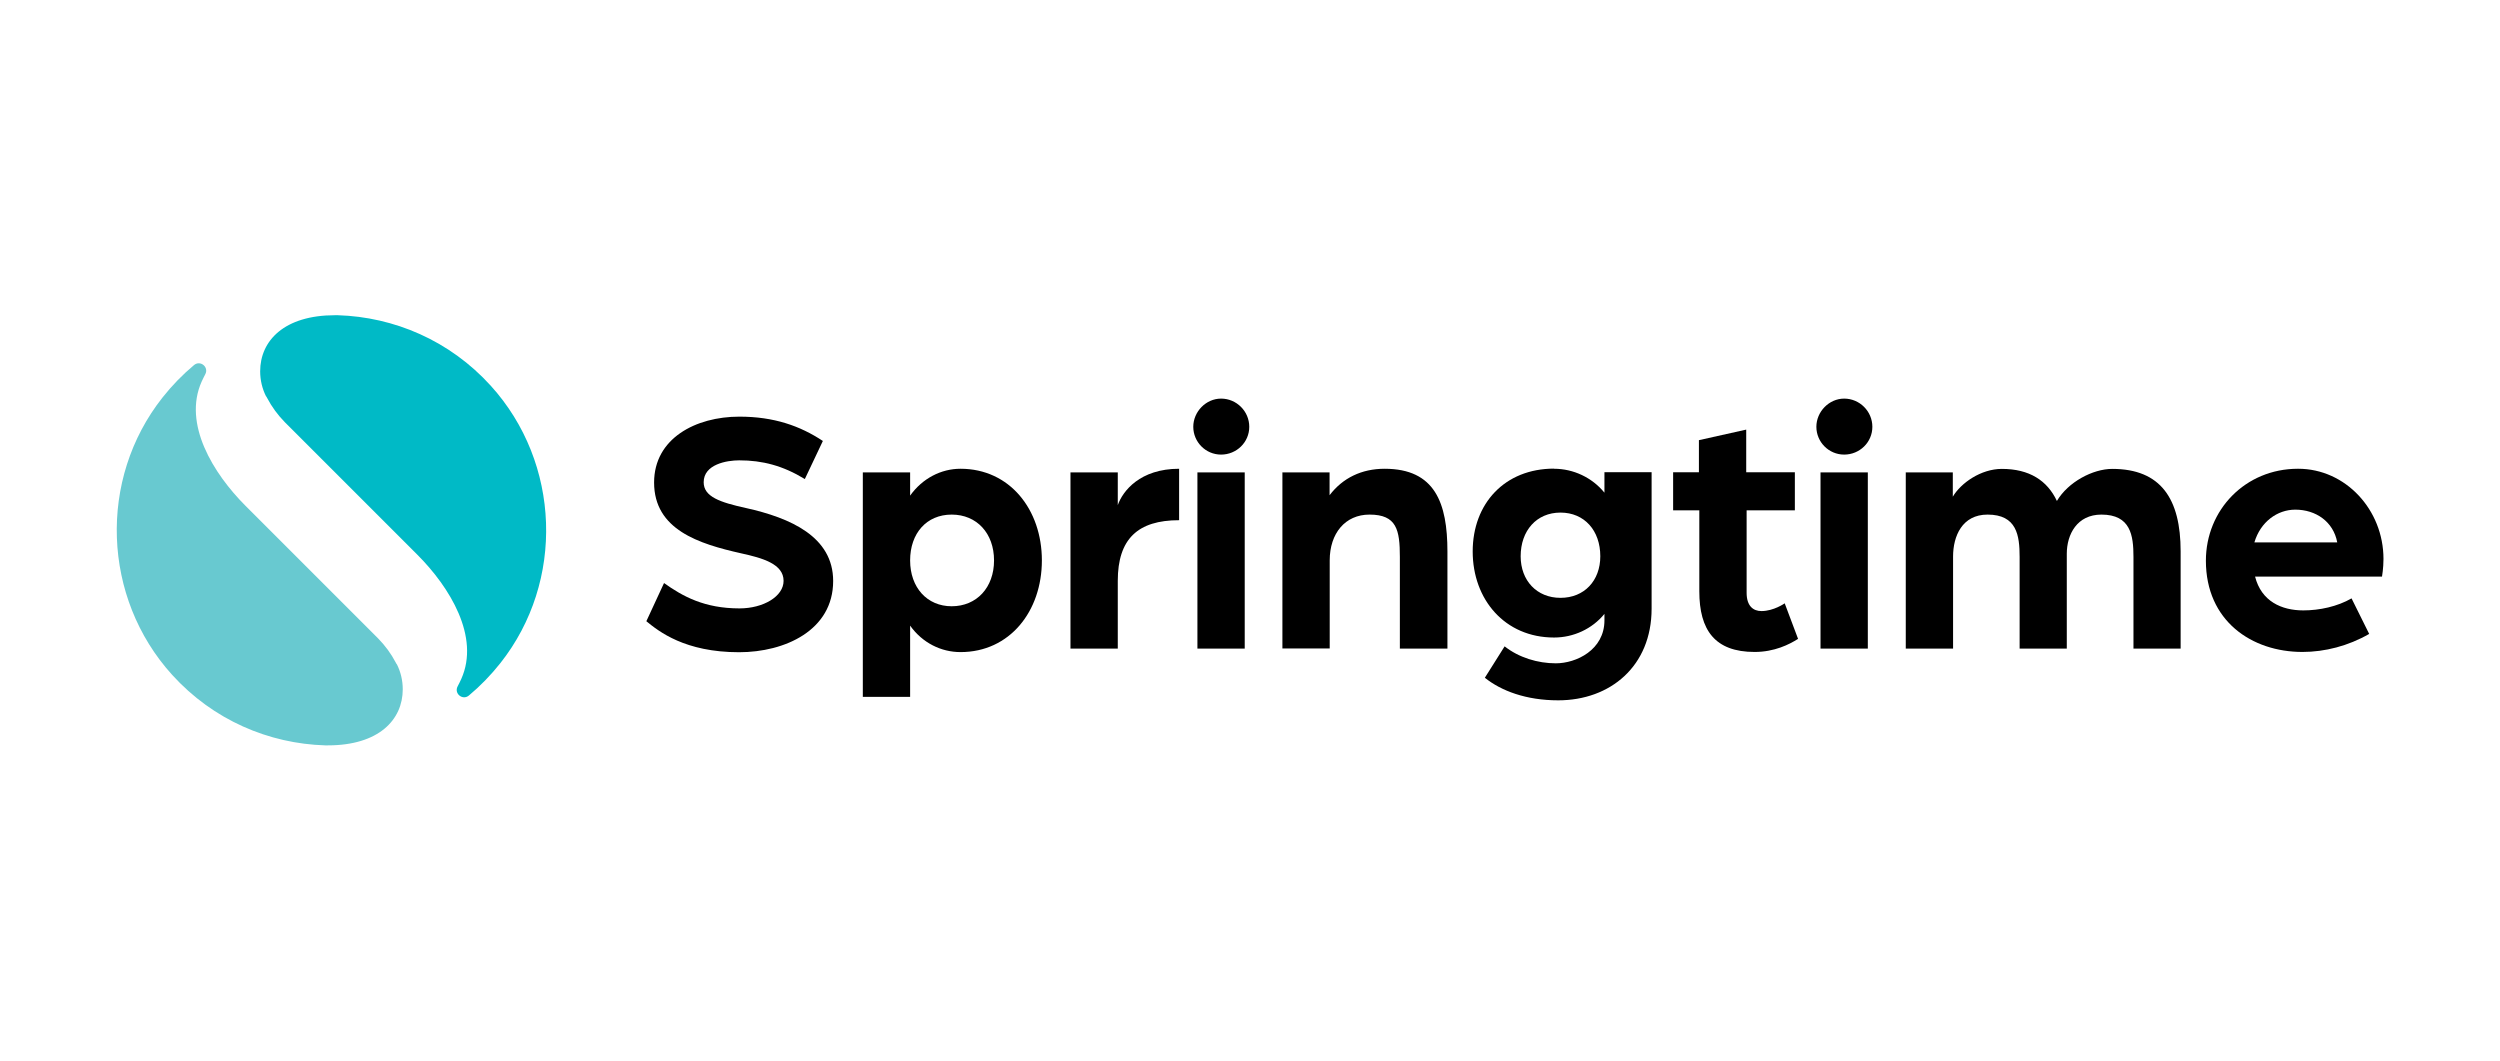 <?xml version="1.0" encoding="UTF-8"?>
<svg id="Layer_2" data-name="Layer 2" xmlns="http://www.w3.org/2000/svg" xmlns:xlink="http://www.w3.org/1999/xlink" viewBox="0 0 187.09 79.37">
  <defs>
    <style>
      .cls-1 {
        fill: #00bac6;
      }

      .cls-2 {
        fill: none;
      }

      .cls-3 {
        fill: #68c9d0;
      }

      .cls-4 {
        clip-path: url(#clippath);
      }
    </style>
    <clipPath id="clippath">
      <rect class="cls-2" x="8.72" y="23.6" width="169.65" height="32.17"/>
    </clipPath>
  </defs>
  <g id="Layer_2-2" data-name="Layer 2">
    <rect class="cls-2" width="187.09" height="79.37"/>
    <g>
      <path d="M49.69,43.63c1.4,1,3.03,1.9,5.65,1.9,1.79,0,3.3-.9,3.3-2.06,0-1.27-1.58-1.71-3.17-2.06-3.17-.71-6.52-1.77-6.52-5.3,0-3.3,3.11-4.93,6.38-4.93,2.59,0,4.54.69,6.25,1.82l-1.35,2.85c-1.64-1-3.17-1.4-4.91-1.4-.92,0-2.66.29-2.66,1.64,0,1.08,1.21,1.5,3.17,1.93,3.32.74,6.52,2.14,6.52,5.46,0,3.69-3.61,5.33-7.04,5.33-4.06,0-6.01-1.56-6.94-2.32l1.32-2.85h0Z"/>
      <path d="M71.22,45.37c1.87,0,3.17-1.4,3.17-3.43s-1.29-3.43-3.17-3.43-3.11,1.4-3.11,3.43,1.27,3.43,3.11,3.43h0ZM64.57,35.35h3.54v1.74c.92-1.29,2.32-2.01,3.77-2.01,3.69,0,6.09,3.06,6.09,6.86s-2.4,6.86-6.09,6.86c-1.45,0-2.85-.69-3.77-1.98v5.33h-3.54v-16.8h0Z"/>
      <path d="M80.11,35.35h3.54v2.45c.37-1.05,1.66-2.72,4.59-2.72v3.85c-3.09,0-4.59,1.4-4.59,4.54v5.07h-3.54v-13.19h0Z"/>
      <path d="M89.61,35.35h3.54v13.19h-3.54v-13.19h0ZM91.38,29.83c1.16,0,2.11.95,2.11,2.11s-.95,2.08-2.11,2.08-2.08-.95-2.08-2.08.95-2.11,2.08-2.11h0Z"/>
      <path d="M95.96,35.35h3.54v1.71c.98-1.29,2.4-1.98,4.12-1.98,3.77,0,4.7,2.56,4.7,6.2v7.26h-3.56v-6.86c0-2.03-.24-3.17-2.27-3.17-1.82,0-2.98,1.4-2.98,3.43v6.59h-3.54v-13.19h0Z"/>
      <path d="M116.78,44.74c1.79,0,2.98-1.29,2.98-3.11,0-1.93-1.19-3.27-2.98-3.27s-2.98,1.35-2.98,3.27c0,1.82,1.21,3.11,2.98,3.11h0ZM116.3,35.08c1.45,0,2.85.66,3.77,1.79v-1.53h3.53v10.21c0,4.3-3.09,6.86-6.99,6.86-2.4,0-4.27-.71-5.49-1.69l1.48-2.35c1.06.84,2.48,1.27,3.83,1.27,1.53,0,3.64-1,3.64-3.22v-.48c-.92,1.13-2.32,1.77-3.77,1.77-3.69,0-6.09-2.85-6.09-6.44s2.4-6.2,6.09-6.2h0Z"/>
      <path d="M127.16,38.19h-1.95v-2.85h1.93v-2.4l3.54-.79v3.19h3.64v2.85h-3.61v6.17c0,1,.5,1.37,1.11,1.37.92,0,1.74-.58,1.74-.58l1,2.66c-.66.42-1.77.98-3.25.98-2.98,0-4.14-1.64-4.14-4.54v-6.07h0Z"/>
      <path d="M136.24,35.35h3.54v13.19h-3.54v-13.19h0ZM138.01,29.83c1.16,0,2.11.95,2.11,2.11s-.95,2.08-2.11,2.08-2.08-.95-2.08-2.08.95-2.11,2.08-2.11h0Z"/>
      <path d="M142.6,35.35h3.54v1.82c.61-1.03,2.11-2.08,3.67-2.08,2.06,0,3.4.87,4.12,2.4.84-1.42,2.69-2.4,4.14-2.4,3.64,0,5.12,2.24,5.12,6.17v7.28h-3.53v-6.86c0-1.61-.21-3.17-2.4-3.17-1.82,0-2.59,1.48-2.59,2.93v7.1h-3.53v-6.86c0-1.61-.21-3.17-2.4-3.17-1.9,0-2.58,1.61-2.58,3.14v6.89h-3.54v-13.19h0Z"/>
      <g class="cls-4">
        <path d="M174.91,40.59c-.29-1.56-1.61-2.45-3.14-2.45-1.35,0-2.61.92-3.06,2.45h6.2ZM171.99,35.08c3.53,0,6.38,3.06,6.38,6.75,0,.69-.11,1.32-.11,1.32h-9.5c.47,1.85,1.98,2.53,3.61,2.53,1.21,0,2.56-.29,3.61-.9l1.32,2.66c-1.56.9-3.32,1.35-4.99,1.35-3.8,0-7.23-2.32-7.23-6.83,0-3.8,2.95-6.88,6.89-6.88h0Z"/>
        <path class="cls-3" d="M29.68,49.7s-.04-.07-.06-.11c-.35-.67-.8-1.28-1.33-1.82l-9.91-9.91c-2.44-2.44-4.7-6.15-3.29-9.3.08-.19.18-.37.27-.55.29-.54-.37-1.08-.84-.69-.85.71-1.64,1.52-2.36,2.43-4.83,6.11-4.51,14.98.72,20.75,3.08,3.4,7.25,5.15,11.45,5.28.07,0,.14,0,.21,0,3.79,0,5.6-1.9,5.6-4.2,0-.67-.16-1.31-.44-1.87h0Z"/>
      </g>
      <path class="cls-1" d="M19.93,29.67s.04.07.06.11c.35.67.8,1.28,1.33,1.82l9.91,9.91c2.44,2.44,4.7,6.15,3.29,9.3-.08.19-.18.37-.27.55-.29.54.37,1.08.84.69.85-.71,1.64-1.52,2.36-2.43,4.83-6.11,4.51-14.98-.72-20.75-3.08-3.4-7.25-5.15-11.45-5.28-.07,0-.14,0-.21,0-3.79,0-5.6,1.9-5.6,4.2,0,.67.16,1.31.44,1.87h0Z"/>
    </g>
  </g>
</svg>